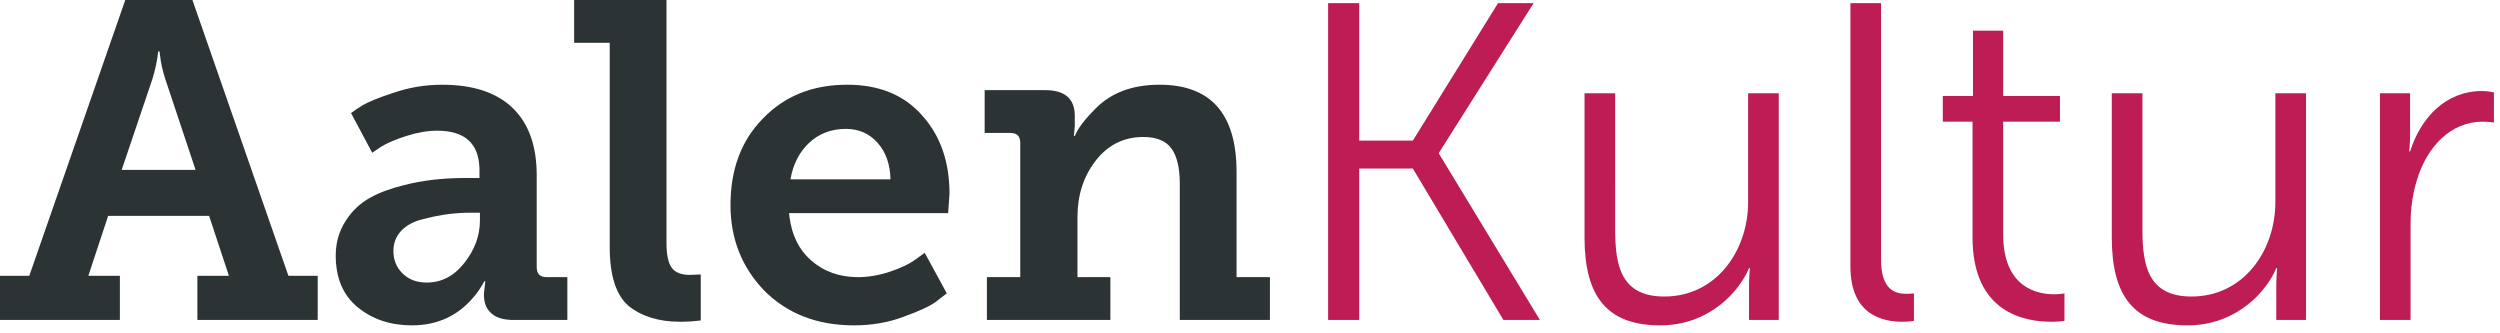 <svg xmlns="http://www.w3.org/2000/svg" width="233" height="31" viewBox="0 0 233 31"><g fill="none"><path fill="#2B3335" d="M11.172,29.82 L11.172,25.704 L8.232,25.704 L10.08,20.118 L19.488,20.118 L21.336,25.704 L18.396,25.704 L18.396,29.82 L29.61,29.82 L29.61,25.704 L26.88,25.704 L17.934,0 L11.676,0 L2.73,25.704 L0,25.704 L0,29.82 L11.172,29.82 Z M18.228,15.834 L11.34,15.834 L14.196,7.392 C14.476,6.496 14.658,5.628 14.742,4.788 L14.742,4.788 L14.868,4.788 L14.91,5.124 C14.994,5.88 15.162,6.636 15.414,7.392 L15.414,7.392 L18.228,15.834 Z M41.202,7.896 C44.086,7.896 46.277,8.617 47.775,10.059 C49.273,11.501 50.022,13.594 50.022,16.338 L50.022,16.338 L50.022,24.906 L50.027,25.033 C50.068,25.564 50.374,25.83 50.946,25.83 L50.946,25.83 L52.878,25.83 L52.878,29.82 L47.838,29.82 L47.599,29.815 C46.82,29.781 46.221,29.58 45.801,29.211 C45.339,28.805 45.108,28.252 45.108,27.552 L45.108,27.552 L45.108,27.3 L45.234,26.208 L45.15,26.208 L45.015,26.442 C44.706,26.968 44.429,27.366 44.184,27.636 C42.7,29.428 40.768,30.324 38.388,30.324 C36.4,30.324 34.72,29.764 33.348,28.644 C31.976,27.524 31.29,25.914 31.29,23.814 C31.29,22.638 31.591,21.574 32.193,20.622 C32.795,19.67 33.558,18.942 34.482,18.438 C35.322,17.962 36.372,17.57 37.632,17.262 C39.34,16.814 41.244,16.59 43.344,16.59 L43.344,16.59 L44.688,16.59 L44.688,15.876 L44.684,15.649 C44.604,13.336 43.29,12.18 40.74,12.18 C39.872,12.18 38.927,12.341 37.905,12.663 C36.883,12.985 36.078,13.328 35.49,13.692 L35.49,13.692 L34.692,14.238 L32.718,10.542 L32.781,10.492 C32.966,10.348 33.295,10.127 33.768,9.828 C34.328,9.492 35.294,9.1 36.666,8.652 C38.122,8.148 39.634,7.896 41.202,7.896 Z M44.73,19.824 L43.848,19.824 L43.302,19.833 C42.028,19.876 40.754,20.069 39.48,20.412 C38.612,20.608 37.926,20.965 37.422,21.483 C36.918,22.001 36.666,22.638 36.666,23.394 C36.666,24.234 36.953,24.934 37.527,25.494 C38.101,26.054 38.85,26.334 39.774,26.334 C41.146,26.334 42.308,25.732 43.26,24.528 C44.24,23.296 44.73,21.966 44.73,20.538 L44.73,20.538 L44.73,19.824 Z M63.378,29.988 C64.078,29.988 64.722,29.946 65.31,29.862 L65.31,29.862 L65.31,25.578 L64.302,25.62 C63.49,25.62 62.923,25.396 62.601,24.948 C62.279,24.5 62.118,23.744 62.118,22.68 L62.118,22.68 L62.118,0 L53.508,0 L53.508,3.99 L56.826,3.99 L56.826,23.016 C56.826,25.676 57.414,27.51 58.59,28.518 C59.822,29.498 61.418,29.988 63.378,29.988 Z M78.96,7.896 C81.956,7.896 84.294,8.862 85.974,10.794 C87.654,12.67 88.494,15.092 88.494,18.06 L88.494,18.06 L88.368,19.866 L73.542,19.866 L73.577,20.193 C73.792,21.913 74.459,23.267 75.579,24.255 C76.769,25.305 78.232,25.83 79.968,25.83 C80.948,25.83 81.956,25.655 82.992,25.305 C84.028,24.955 84.84,24.556 85.428,24.108 L85.428,24.108 L86.184,23.562 L88.242,27.342 L87.15,28.182 L87.043,28.256 C86.513,28.606 85.569,29.029 84.21,29.526 C82.782,30.058 81.242,30.324 79.59,30.324 C76.174,30.324 73.388,29.246 71.232,27.09 C69.132,24.906 68.082,22.246 68.082,19.11 C68.082,15.778 69.09,13.09 71.106,11.046 C73.122,8.946 75.74,7.896 78.96,7.896 Z M78.834,12.012 C77.49,12.012 76.356,12.439 75.432,13.293 C74.508,14.147 73.92,15.288 73.668,16.716 L73.668,16.716 L82.992,16.716 C82.964,15.316 82.565,14.182 81.795,13.314 C81.025,12.446 80.038,12.012 78.834,12.012 Z M103.488,29.82 L103.488,25.83 L100.422,25.83 L100.422,20.202 C100.422,18.186 100.982,16.45 102.102,14.994 C103.25,13.51 104.734,12.768 106.554,12.768 C107.786,12.768 108.661,13.125 109.179,13.839 C109.697,14.553 109.956,15.652 109.956,17.136 L109.956,17.136 L109.956,29.82 L118.356,29.82 L118.356,25.83 L115.248,25.83 L115.248,16.044 C115.248,10.612 112.854,7.896 108.066,7.896 C105.574,7.896 103.6,8.624 102.144,10.08 C101.08,11.144 100.422,12.012 100.17,12.684 L100.17,12.684 L100.086,12.684 L100.17,11.76 L100.17,10.794 C100.17,9.198 99.246,8.4 97.398,8.4 L97.398,8.4 L91.77,8.4 L91.77,12.39 L94.164,12.39 C94.78,12.39 95.088,12.698 95.088,13.314 L95.088,13.314 L95.088,25.83 L91.98,25.83 L91.98,29.82 L103.488,29.82 Z"/><path fill="#BD1D54" d="M126.678,29.82 L126.678,15.708 L131.676,15.708 L140.118,29.82 L143.52,29.82 L134.112,14.322 L134.112,14.238 L142.932,0.294 L139.614,0.294 L131.676,13.104 L126.678,13.104 L126.678,0.294 L123.78,0.294 L123.78,29.82 L126.678,29.82 Z M154.734,30.324 C159.396,30.324 162.168,27.048 163.008,24.99 L163.092,24.99 C163.092,24.99 163.018,25.654 163.009,26.499 L163.008,29.82 L165.78,29.82 L165.78,8.694 L162.924,8.694 L162.924,18.816 C162.924,23.394 159.942,27.636 155.112,27.636 C151.123,27.636 150.557,24.817 150.535,21.585 L150.534,8.694 L147.678,8.694 L147.678,22.134 C147.678,27.636 149.778,30.324 154.734,30.324 Z M177.33,29.988 C177.876,29.988 178.38,29.904 178.38,29.904 L178.38,27.342 C178.38,27.342 178.044,27.384 177.666,27.384 C176.574,27.384 175.314,26.964 175.314,24.192 L175.314,0.294 L172.458,0.294 L172.458,24.822 C172.458,29.442 175.566,29.988 177.33,29.988 Z M191.19,29.988 C191.946,29.988 192.408,29.904 192.408,29.904 L192.408,27.342 C192.408,27.342 192.03,27.426 191.442,27.426 C189.846,27.426 186.696,26.796 186.696,21.84 L186.696,11.34 L191.988,11.34 L191.988,8.946 L186.696,8.946 L186.696,2.856 L183.882,2.856 L183.882,8.946 L181.068,8.946 L181.068,11.34 L183.84,11.34 L183.84,22.134 C183.84,29.19 188.754,29.988 191.19,29.988 Z M203.874,30.324 C208.536,30.324 211.308,27.048 212.148,24.99 L212.232,24.99 C212.232,24.99 212.158,25.654 212.149,26.499 L212.148,29.82 L214.92,29.82 L214.92,8.694 L212.064,8.694 L212.064,18.816 C212.064,23.394 209.082,27.636 204.252,27.636 C200.263,27.636 199.697,24.817 199.675,21.585 L199.674,8.694 L196.818,8.694 L196.818,22.134 C196.818,27.636 198.918,30.324 203.874,30.324 Z M224.664,29.82 L224.664,20.916 C224.664,19.572 224.832,18.144 225.252,16.8 C226.176,13.692 228.402,11.34 231.384,11.34 C231.93,11.34 232.434,11.424 232.434,11.424 L232.434,8.61 L232.397,8.602 C232.265,8.574 231.798,8.484 231.3,8.484 C227.982,8.484 225.63,10.92 224.622,14.112 L224.538,14.112 C224.538,14.112 224.612,13.448 224.621,12.603 L224.622,8.694 L221.808,8.694 L221.808,29.82 L224.664,29.82 Z"/></g></svg>